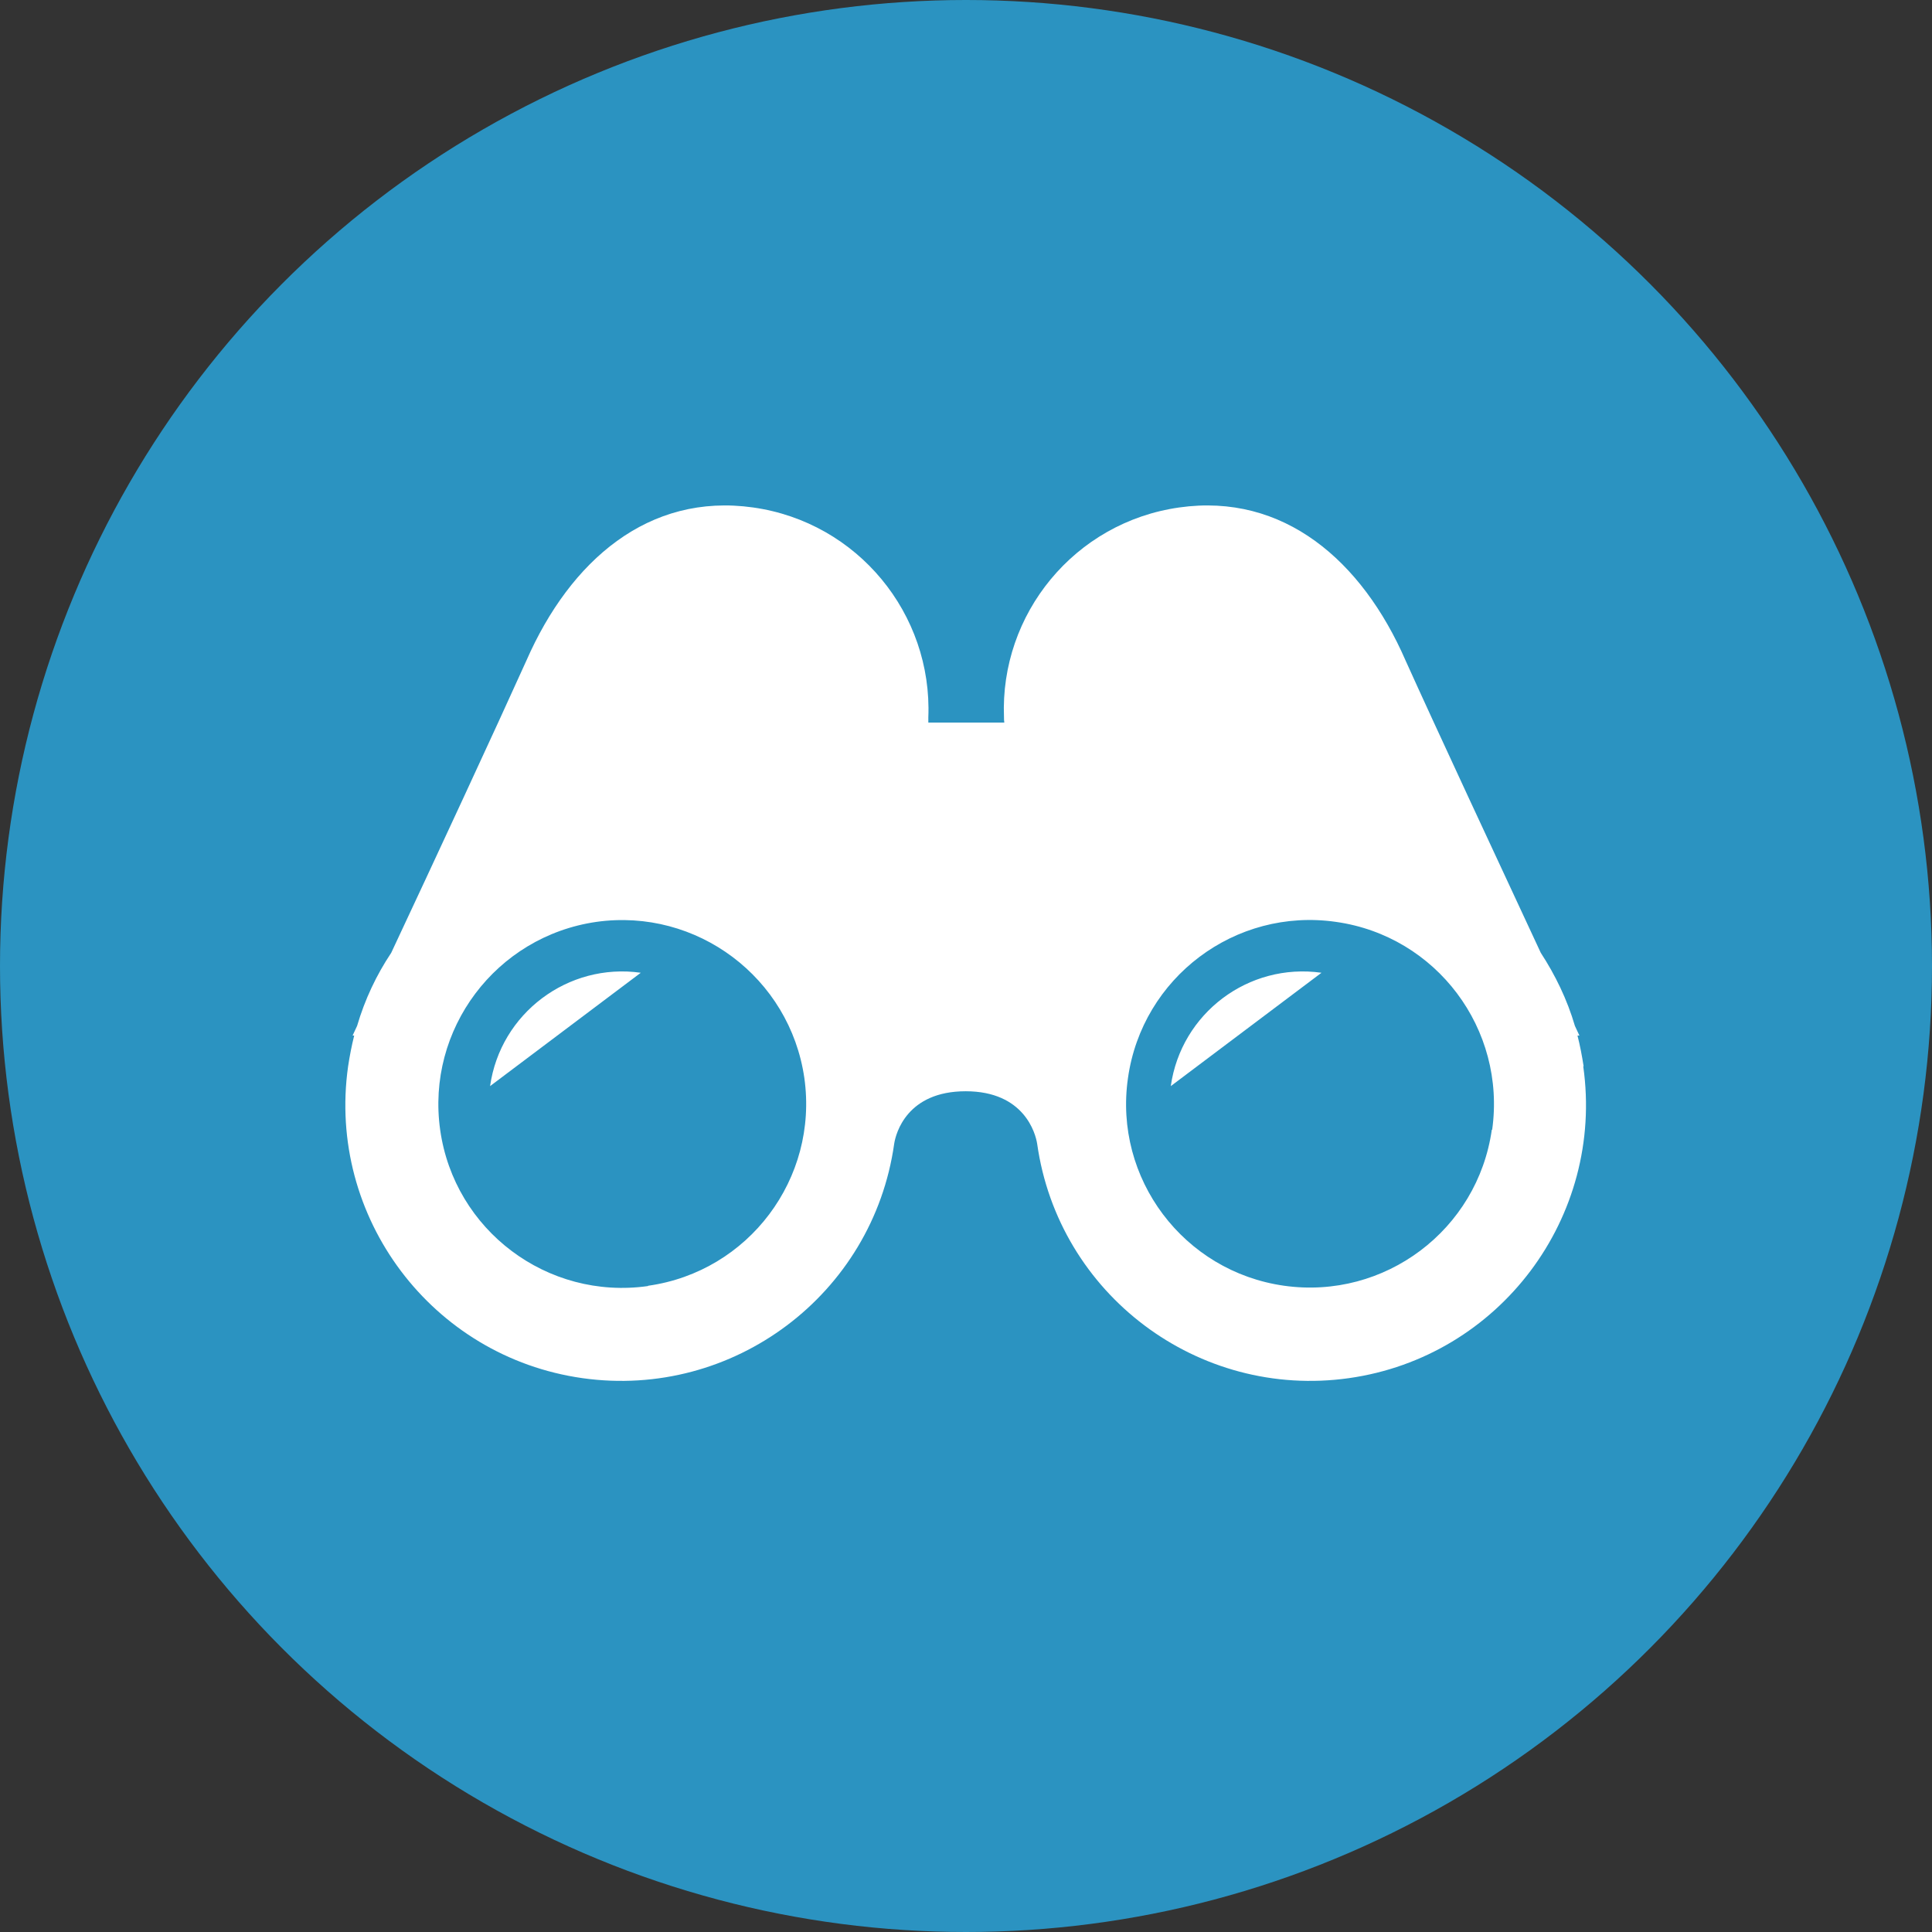 <?xml version="1.0" encoding="UTF-8"?>
<svg id="ART_WORK" xmlns="http://www.w3.org/2000/svg" version="1.1" viewBox="0 0 60 60">
  <rect x="0" y="0" width="60" height="60" fill="#333333" stroke="none"/>
  <!-- Generator: Adobe Illustrator 29.2.1, SVG Export Plug-In . SVG Version: 2.1.0 Build 116)  -->
  <defs>
    <style>
      .st0 {
        fill: #fff;
      }

      .st1 {
        fill: #2b93c1;
      }
    </style>
  </defs>
  <circle class="st1" cx="30" cy="30" r="30"/>
  <path class="st0" d="M15.22,33.73c.32-2.26,2.42-3.84,4.68-3.52l-4.68,3.52ZM36.36,33.73c.32-2.26,2.41-3.84,4.68-3.52l-4.68,3.52ZM49.18,33.11c-.05-.32-.11-.64-.19-.95h.06s-.05-.11-.14-.3c-.24-.82-.61-1.58-1.06-2.27-1.29-2.77-3.29-7.06-4.2-9.08-1.35-3.1-3.79-5.21-7.03-4.75-3.25.46-5.57,3.31-5.44,6.52,0,.05,0,.11.01.16h-2.36c0-.05,0-.11,0-.16.13-3.21-2.19-6.06-5.44-6.52-3.25-.46-5.68,1.65-7.04,4.75-.91,2.02-2.9,6.31-4.2,9.08-.46.69-.82,1.45-1.06,2.27-.09.19-.14.3-.14.3h.05c-.08.32-.14.63-.19.96-.66,4.68,2.6,9.02,7.28,9.68,4.68.66,9.02-2.6,9.68-7.28.05-.33.4-1.63,2.22-1.63s2.17,1.31,2.22,1.63c.66,4.68,5,7.94,9.68,7.28,4.68-.66,7.94-5,7.28-9.68ZM20.12,39.94c-3.12.44-6.01-1.73-6.45-4.85-.44-3.12,1.73-6.01,4.85-6.46,3.12-.44,6.01,1.73,6.46,4.85.44,3.12-1.73,6.01-4.85,6.45ZM46.33,35.08c-.44,3.12-3.33,5.29-6.45,4.85-3.12-.44-5.3-3.33-4.85-6.45.44-3.12,3.33-5.3,6.46-4.85,3.12.44,5.29,3.33,4.85,6.46Z"/>
</svg>